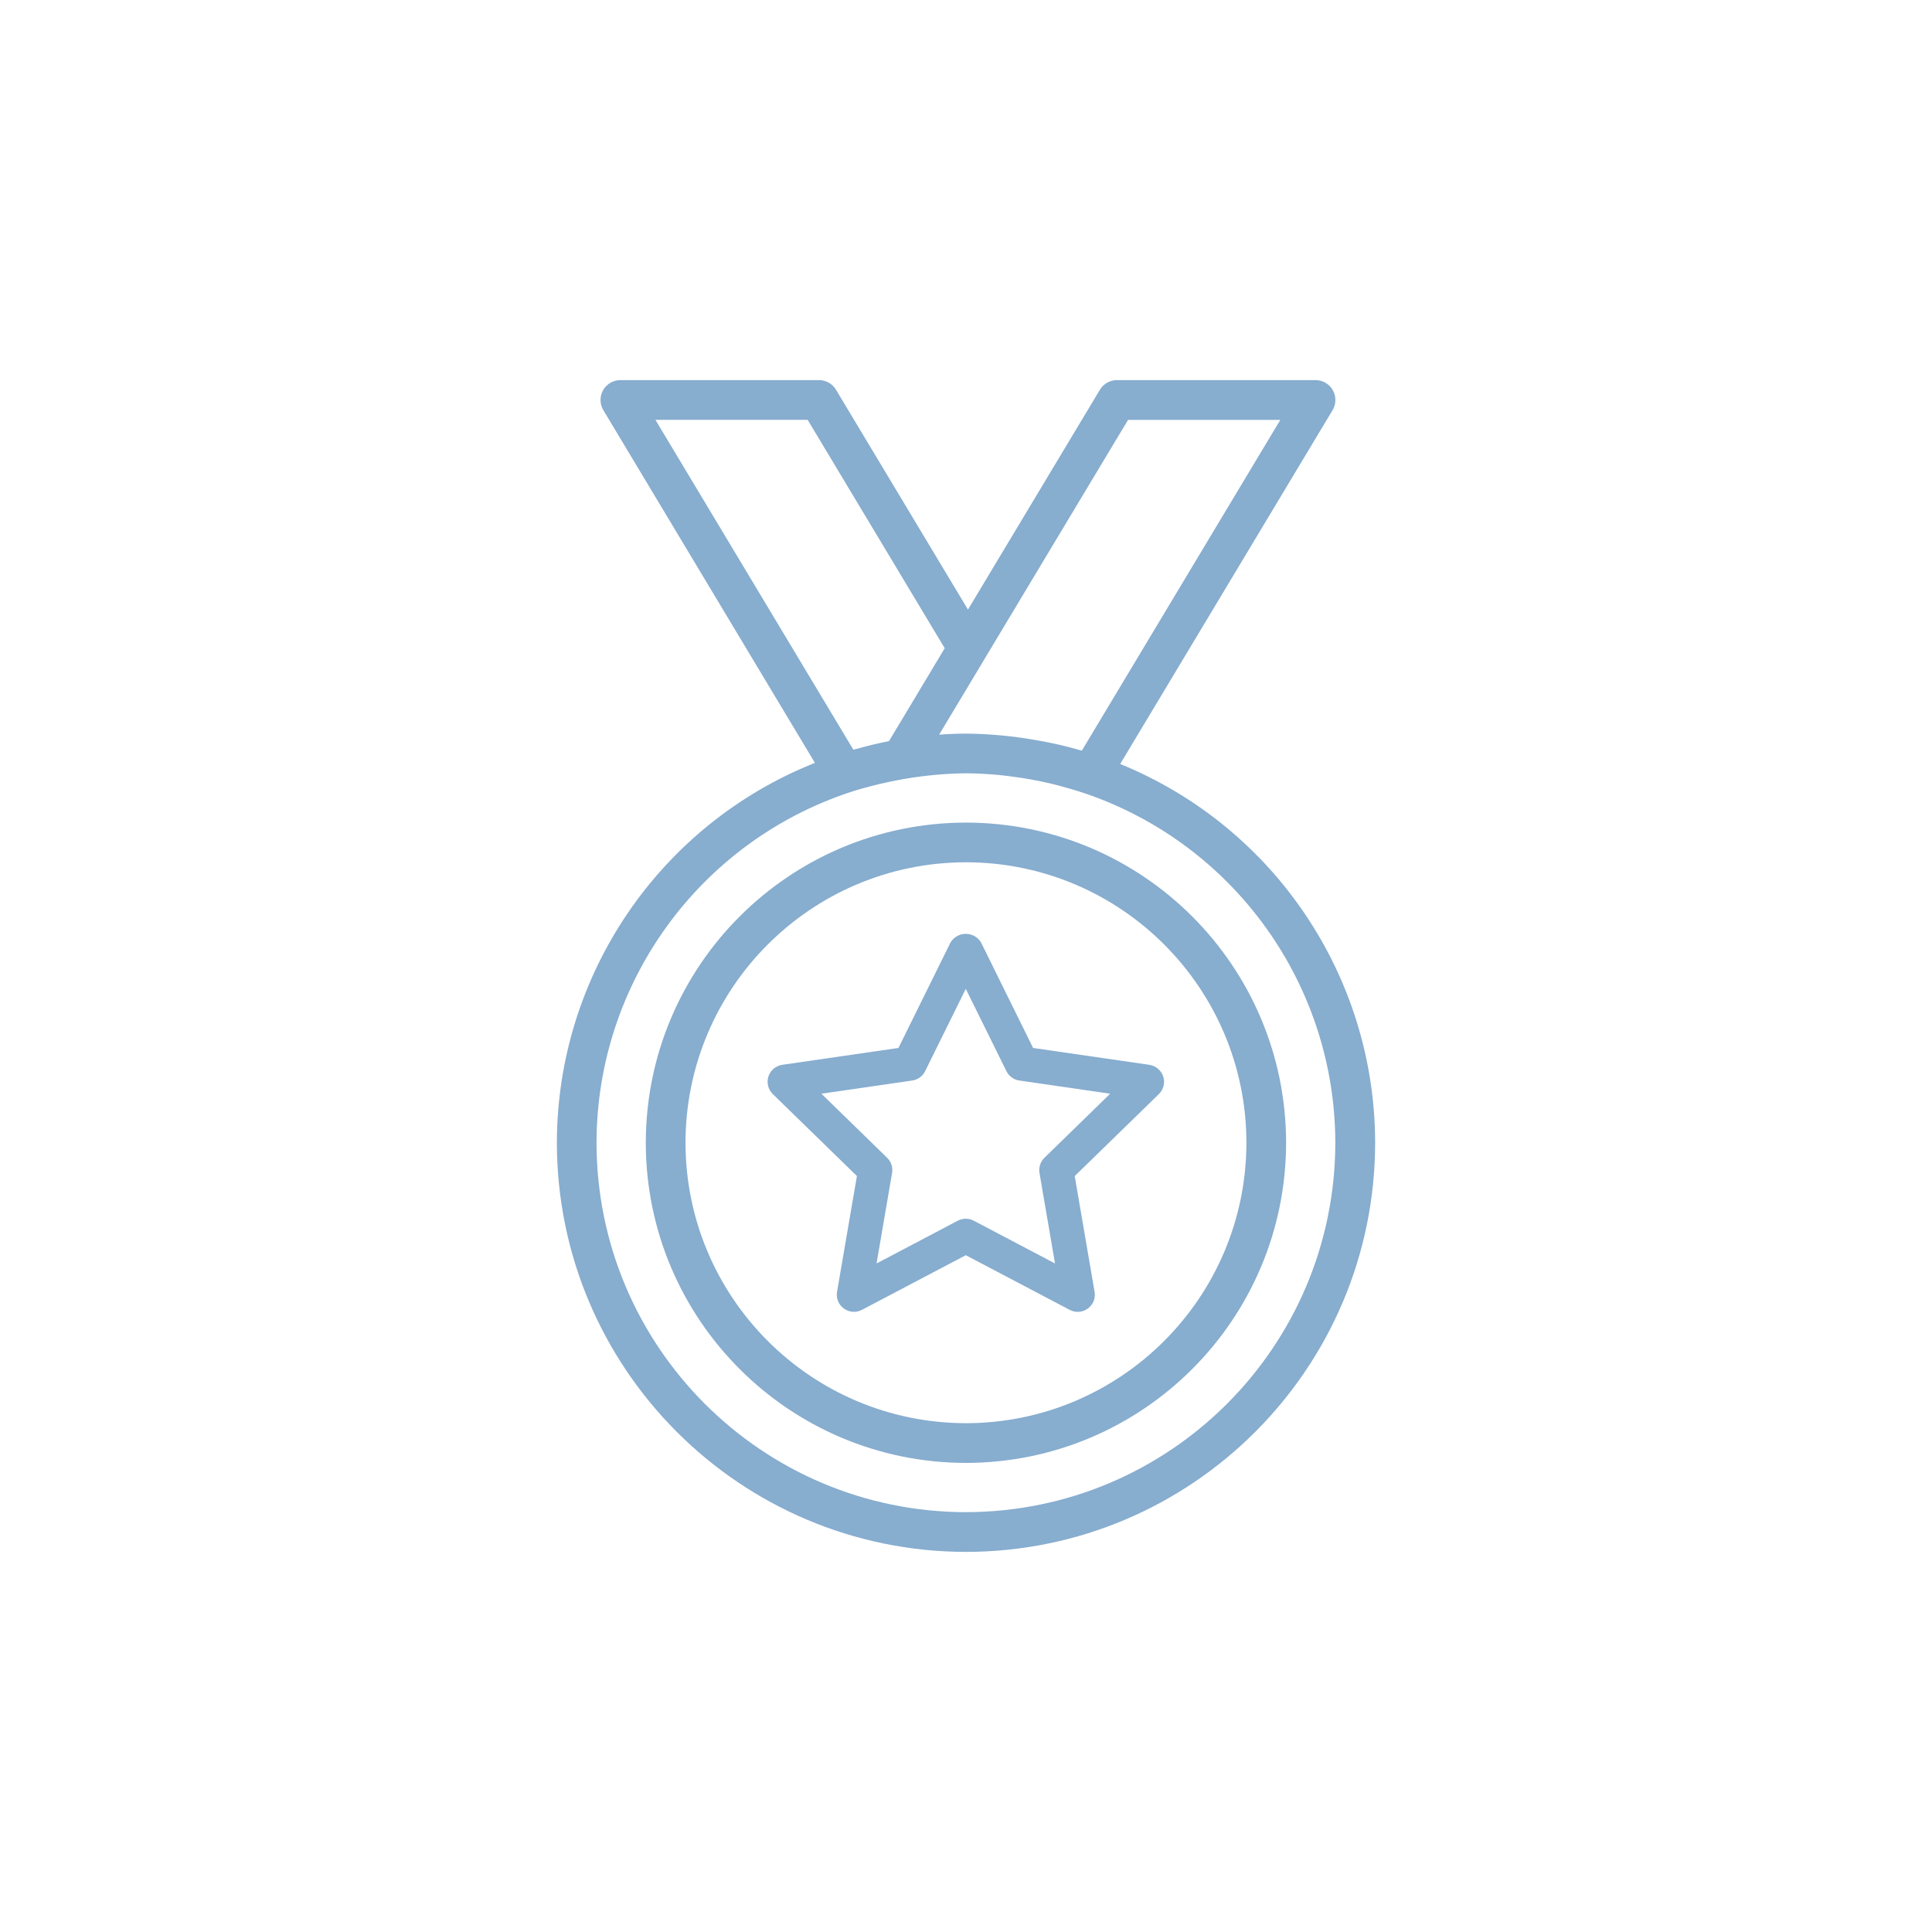<?xml version="1.0" encoding="utf-8"?>
<!-- Generator: Adobe Illustrator 27.2.0, SVG Export Plug-In . SVG Version: 6.00 Build 0)  -->
<svg version="1.0" id="Layer_1" xmlns="http://www.w3.org/2000/svg" xmlns:xlink="http://www.w3.org/1999/xlink" x="0px" y="0px"
	 viewBox="0 0 140 140" style="enable-background:new 0 0 140 140;" xml:space="preserve">
<style type="text/css">
	.st0{fill:#87ADCF;}
</style>
<g id="Group_216" transform="translate(933.299 1346.184)">
	<path id="Path_434" class="st0" d="M-863.303-1236.607c-14.777-0.016-26.752-11.991-26.77-26.768
		c0.018-11.55,7.433-21.79,18.4-25.413h0.005c0.535-0.177,1.1-0.333,1.674-0.479
		c0.112-0.027,0.223-0.057,0.337-0.084c0.618-0.149,1.254-0.28,1.907-0.393l0,0
		c0.767-0.13,1.5-0.223,2.2-0.288c0.741-0.062,1.482-0.115,2.239-0.115
		c0.819,0,1.623,0.052,2.424,0.124c0.387,0.037,0.777,0.093,1.164,0.146
		c0.365,0.049,0.731,0.1,1.093,0.169c0.523,0.093,1.042,0.2,1.564,0.327
		c0.166,0.042,0.332,0.088,0.5,0.129c0.618,0.164,1.234,0.34,1.846,0.548h0.012
		c10.849,3.69,18.152,13.869,18.171,25.328c-0.018,14.777-11.993,26.751-26.77,26.768 M-871.464-1291.861
		l-14.341-23.9h11.032l9.931,16.548l-2.63,4.39l-1.408,2.344c-0.811,0.154-1.6,0.354-2.388,0.572
		c-0.063,0.019-0.134,0.029-0.2,0.049 M-851.556-1315.758h11.034l-14.383,23.969
		c-1.101-0.321-2.22-0.577-3.351-0.767c-0.481-0.085-0.96-0.161-1.444-0.222
		c-0.332-0.041-0.663-0.08-1-0.11c-0.87-0.08-1.738-0.134-2.611-0.134
		c-0.63,0-1.273,0.025-1.934,0.074l3.314-5.522v-0.005L-851.556-1315.758z M-852.131-1290.814l15.393-25.645
		c0.268-0.444,0.275-0.999,0.019-1.45c-0.255-0.452-0.733-0.731-1.252-0.731h-14.392
		c-0.506,0.001-0.974,0.266-1.234,0.7l-9.56,15.93l-9.562-15.93
		c-0.259-0.435-0.728-0.701-1.234-0.7h-14.39c-0.519-0-0.998,0.279-1.254,0.731
		c-0.254,0.452-0.247,1.005,0.02,1.45l15.331,25.555c-11.276,4.49-18.682,15.394-18.7,27.531
		c0.019,16.365,13.281,29.627,29.647,29.645c16.367-0.016,29.632-13.281,29.648-29.648
		c-0.016-12.049-7.313-22.892-18.469-27.444"/>
	<path id="Path_435" class="st0" d="M-863.303-1243.054c-11.218-0.013-20.309-9.104-20.322-20.322
		c0.012-11.219,9.103-20.311,20.322-20.324c11.22,0.012,20.312,9.104,20.324,20.324
		C-842.993-1252.157-852.085-1243.066-863.303-1243.054 M-863.303-1286.576
		c-12.807,0.014-23.186,10.393-23.2,23.2c0.013,12.807,10.393,23.187,23.2,23.2
		c12.807-0.014,23.186-10.393,23.2-23.2C-840.117-1276.183-850.496-1286.562-863.303-1286.576"/>
	<path id="Path_436" class="st0" d="M-857.618-1262.284c-0.291,0.286-0.424,0.697-0.355,1.1l1.125,6.556
		l-5.89-3.1c-0.178-0.093-0.376-0.142-0.577-0.142c-0.201-0-0.399,0.049-0.577,0.142
		l-5.889,3.1l1.125-6.556c0.07-0.403-0.063-0.814-0.355-1.1l-4.766-4.646l6.585-0.956
		c0.403-0.06,0.751-0.313,0.932-0.678l2.945-5.966l2.945,5.966
		c0.181,0.365,0.529,0.618,0.932,0.678l6.585,0.956L-857.618-1262.284z M-850.012-1269.023
		l-8.425-1.222l-3.766-7.632c-0.361-0.614-1.152-0.819-1.766-0.458
		c-0.189,0.111-0.347,0.269-0.458,0.458l-3.767,7.632l-8.423,1.222c-0.466,0.07-0.853,0.396-1,0.844
		c-0.144,0.449-0.023,0.941,0.313,1.271l6.1,5.944l-1.44,8.391c-0.081,0.465,0.111,0.935,0.494,1.21
		c0.379,0.277,0.883,0.316,1.3,0.1l7.536-3.964l7.536,3.964
		c0.178,0.093,0.376,0.142,0.577,0.142c0.261,0,0.516-0.084,0.726-0.239
		c0.383-0.275,0.575-0.745,0.494-1.21l-1.44-8.391l6.1-5.944c0.338-0.33,0.459-0.822,0.313-1.271
		c-0.146-0.448-0.533-0.775-1-0.844"/>
</g>
<g id="Group_188" transform="translate(388.393 1636.374)">
	<path id="Path_405" class="st0" d="M356.242-1543.826h-1v-11.209c-0.001-0.786-0.638-1.423-1.424-1.423
		c-0.786,0-1.422,0.637-1.423,1.423v11.209h-5.268v-40.433h1c2.358,0.002,4.269,1.913,4.272,4.271
		v13.561c0,0.786,0.637,1.423,1.423,1.424c0.786,0,1.424-0.637,1.424-1.424v-13.562
		c-0.005-3.313-2.291-6.186-5.518-6.935l3.219-3.219c2.129-2.134,2.129-5.587,0-7.721
		c-1.021-1.027-2.411-1.604-3.86-1.6c-1.449-0.004-2.839,0.573-3.86,1.6l-1.074,1.074h-47.424
		c-0.786,0-1.423,0.637-1.424,1.423v8.26h-1c-3.929,0.004-7.114,3.188-7.119,7.118v36.162h-1
		c-0.786,0.001-1.423,0.638-1.423,1.424v1.993c0.004,3.93,3.189,7.115,7.119,7.119h58.659
		c3.93-0.004,7.115-3.189,7.119-7.119v-1.993c-0-0.786-0.637-1.423-1.423-1.424L356.242-1543.826z
		 M305.933-1565.936v-3.987h14.386l-1.671,3.987H305.933z M323.77-1570.788v-0.01l0.434-1.034
		l2.708,2.708l-4.662,1.954L323.77-1570.788z M329.97-1567.318c0.17-0.071,0.325-0.175,0.456-0.306
		l2.23-2.229l0.006-0.006l0.063-0.064h1.112v3.987h-7.163L329.97-1567.318z M329.419-1570.644
		l-3.694-3.694l18.542-18.542l3.695,3.694L329.419-1570.644z M327.719-1580.359h-21.788v-3.986h25.774
		L327.719-1580.359z M349.084-1596.615c0.693-0.002,1.358,0.273,1.847,0.765
		c1.018,1.021,1.018,2.673,0,3.694l-0.955,0.955l-3.695-3.695l0.956-0.955
		c0.489-0.491,1.154-0.766,1.847-0.765L349.084-1596.615z M298.15-1593.942h43.151l-6.749,6.749h-30.045
		c-0.786,0-1.423,0.637-1.423,1.423v6.834c0,0.786,0.637,1.423,1.423,1.424h20.364l-2.166,2.166
		c-0.131,0.131-0.235,0.286-0.306,0.457l-0.888,2.118h-17c-0.786,0-1.423,0.637-1.423,1.423
		c0,0,0,0.001,0,0.001v6.833c0,0.786,0.637,1.423,1.423,1.424h30.75
		c0.786,0,1.424-0.637,1.424-1.424v-6.833c-0-0.677-0.477-1.26-1.14-1.395l8.736-8.736v37.651
		h-46.13L298.15-1593.942z M290.034-1579.988c0.003-2.358,1.914-4.269,4.272-4.271h1v40.433h-5.268
		L290.034-1579.988z M354.816-1540.409c-0.002,2.358-1.914,4.27-4.272,4.272h-58.659
		c-2.358-0.002-4.27-1.914-4.272-4.272v-0.569h1.185h0.036h64.759h0.036h1.185L354.816-1540.409z"/>
	<path id="Path_406" class="st0" d="M353.82-1562.154c-0.377,0.001-0.739,0.151-1.006,0.418
		c-0.266,0.267-0.416,0.629-0.417,1.006c0.002,0.377,0.151,0.738,0.417,1.006
		c0.267,0.266,0.629,0.416,1.006,0.418c0.378-0.001,0.739-0.152,1.007-0.418
		c0.266-0.268,0.415-0.629,0.417-1.006c-0.001-0.377-0.151-0.739-0.417-1.006
		C354.56-1562.003,354.198-1562.153,353.82-1562.154z"/>
	<path id="Path_407" class="st0" d="M335.262-1558.351h-30.753c-0.786,0-1.423,0.637-1.423,1.423
		c0,0,0,0.001,0,0.001v6.834c0,0.786,0.637,1.423,1.423,1.423h30.753
		c0.786,0,1.423-0.637,1.424-1.423v-6.834C336.686-1557.714,336.049-1558.351,335.262-1558.351z
		 M333.839-1551.517h-27.906v-3.987h27.906V-1551.517z"/>
</g>
</svg>
